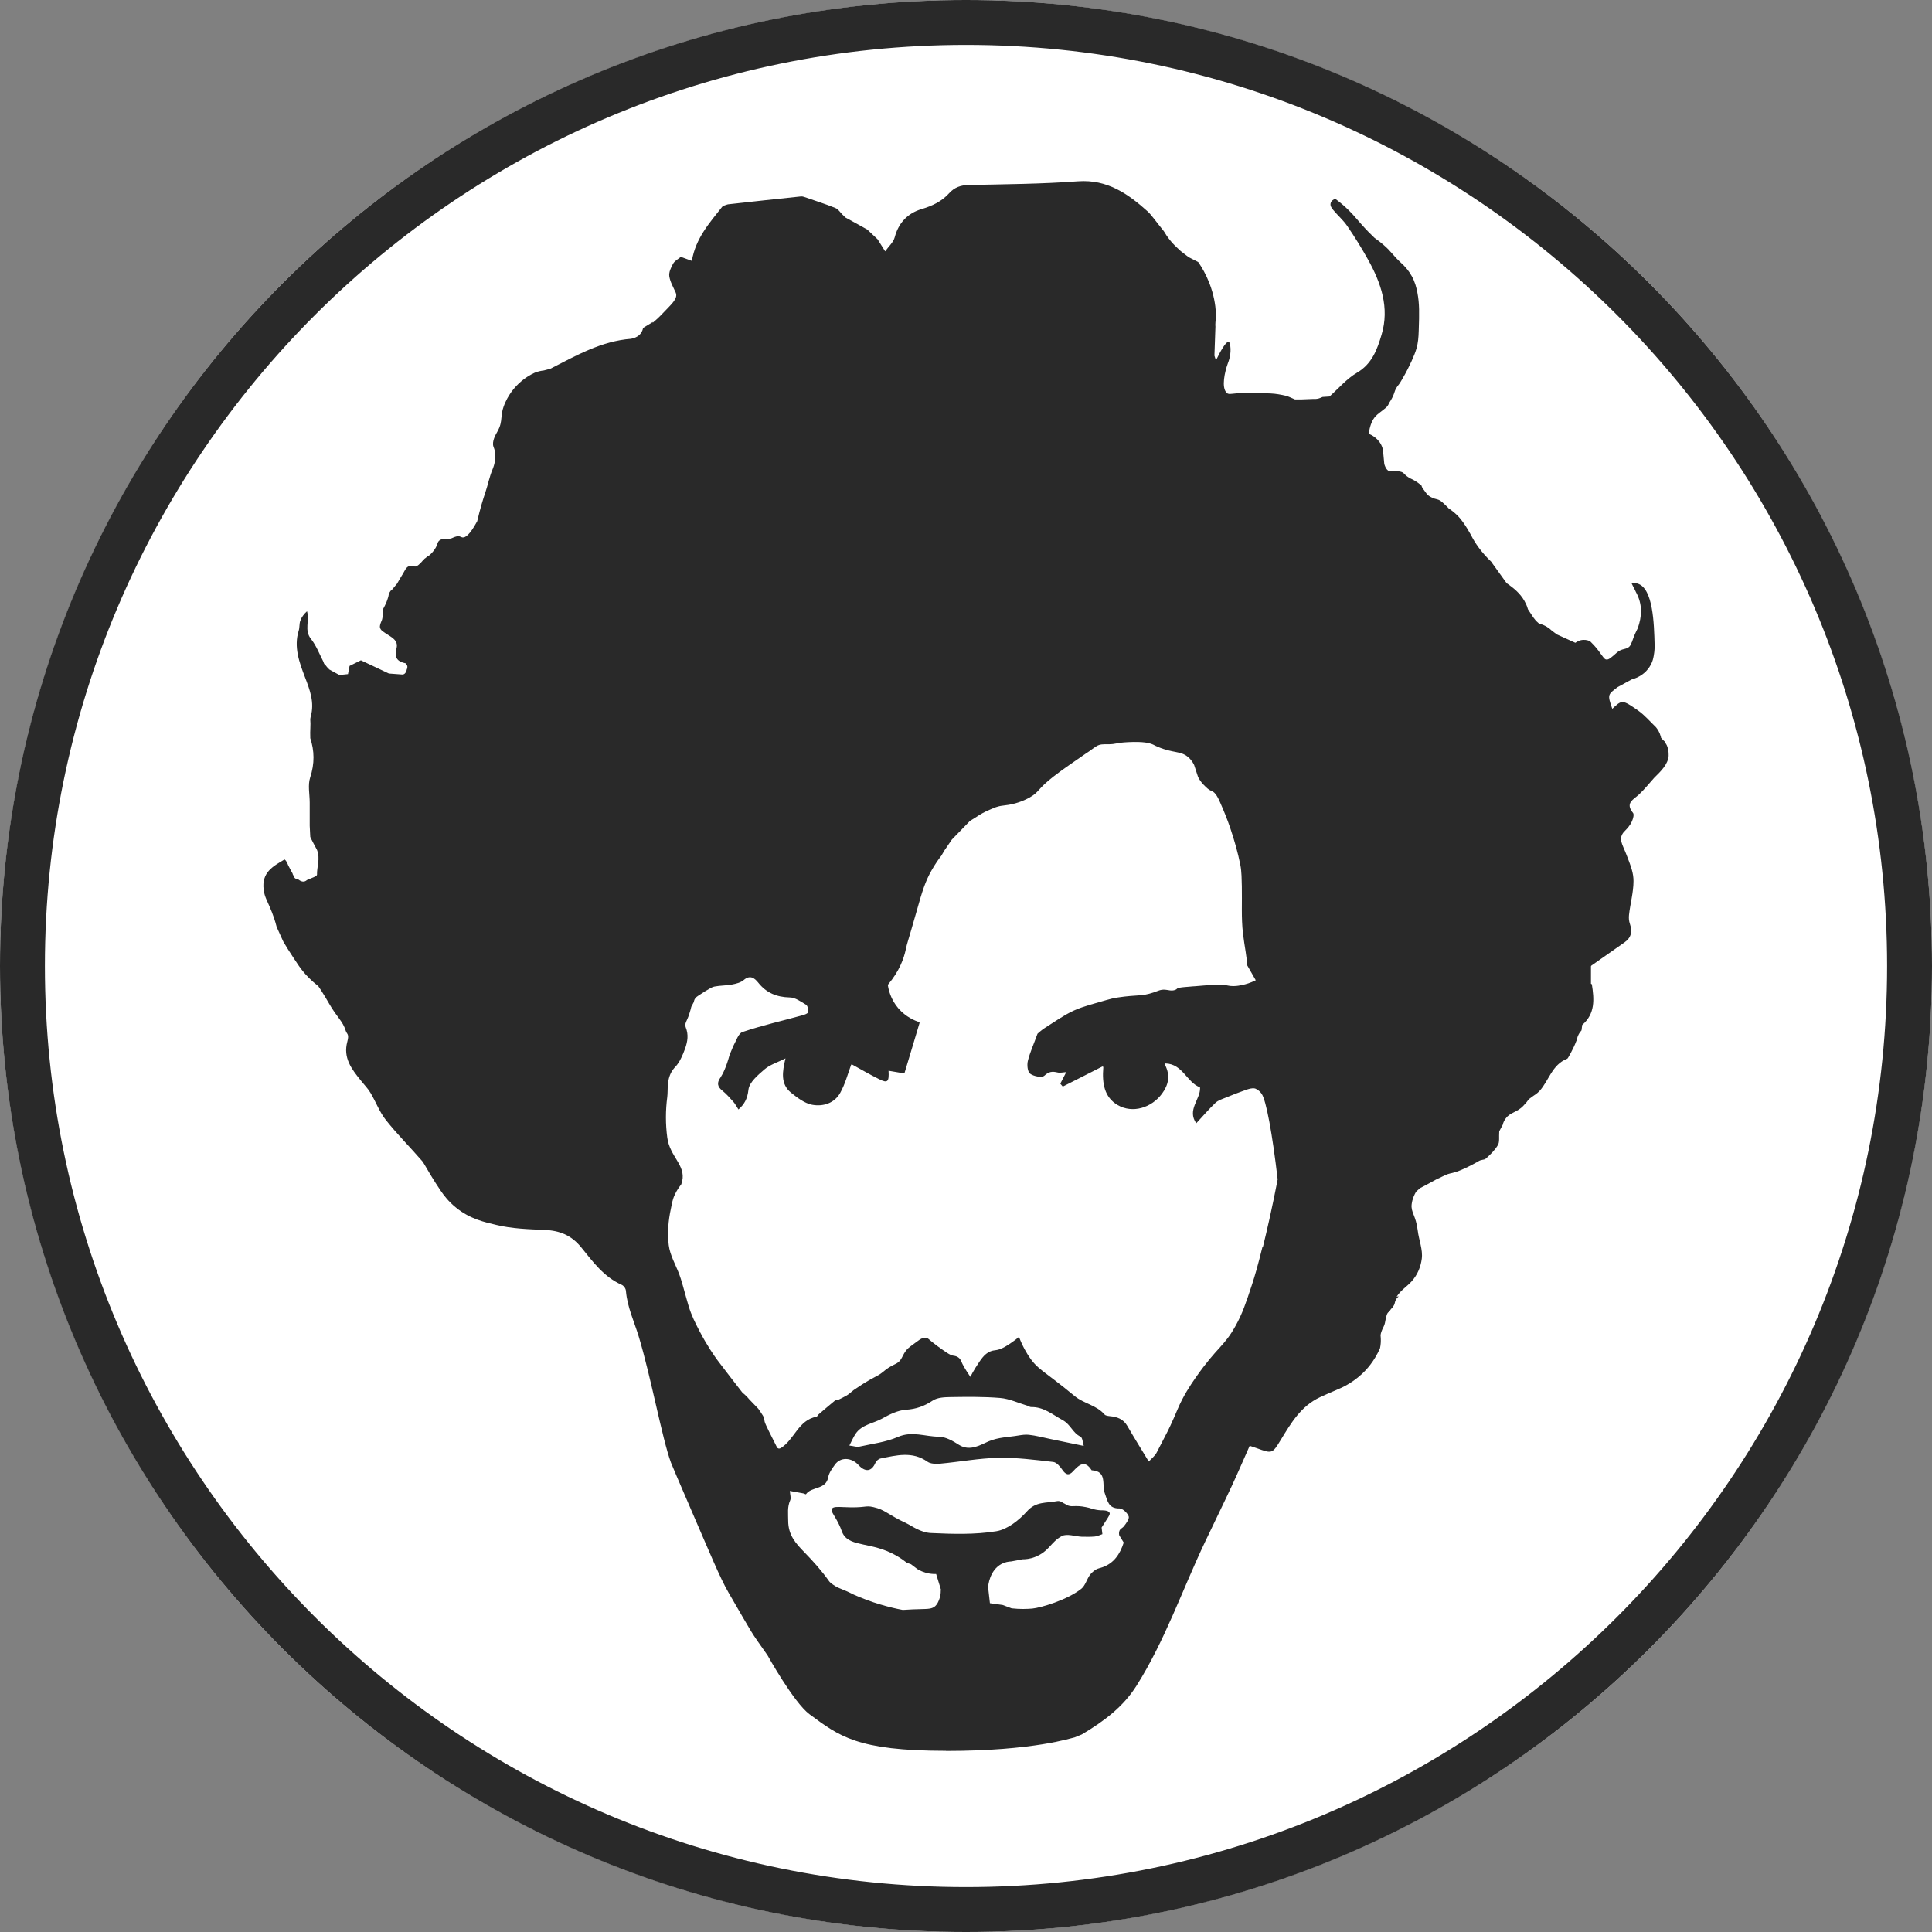 <?xml version="1.0" encoding="UTF-8"?>
<svg xmlns="http://www.w3.org/2000/svg" id="Ebene_1" data-name="Ebene 1" version="1.1" viewBox="0 0 172.1 172.1">
  <rect x="0" y="0" width="172.1" height="172.1" fill="#808080" stroke="none"/>
  <defs>
    <style>
      .cls-1 {
        fill: #292929;
      }

      .cls-1, .cls-2 {
        stroke-width: 0px;
      }

      .cls-2 {
        fill: #fff;
      }
    </style>
  </defs>
  <circle class="cls-2" cx="86.05" cy="86.05" r="86.05"></circle>
  <g>
    <path class="cls-2" d="M86.05,170.1c-46.35,0-84.05-37.7-84.05-84.05S39.7,2,86.05,2s84.05,37.7,84.05,84.05-37.7,84.05-84.05,84.05Z"></path>
    <path class="cls-1" d="M86.05,4c45.24,0,82.05,36.81,82.05,82.05s-36.81,82.05-82.05,82.05S4,131.29,4,86.05,40.81,4,86.05,4M86.05,0C38.53,0,0,38.53,0,86.05s38.53,86.05,86.05,86.05,86.05-38.53,86.05-86.05S133.57,0,86.05,0h0Z"></path>
  </g>
  <path class="cls-1" d="M84.27,155.97c7.85,0,11.21-1.17,11.47-1.21,0,0,.62-.25.63-.26,2.03-1.21,3.69-2.47,4.87-4.34,2.52-3.99,4.07-8.52,6.09-12.78.79-1.67,1.61-3.33,2.39-5,.55-1.18,1.06-2.38,1.6-3.59.25.08.43.14.62.21,1.38.5,1.39.51,2.14-.72.92-1.51,1.8-3.02,3.51-3.82,1.17-.55,1.74-.72,2.37-1.08.39-.22.85-.52,1.36-.99.43-.4,1.1-1.13,1.61-2.29.07-.33.08-.62.07-.85,0-.17-.02-.18-.02-.29.01-.17.07-.39.29-.82.09-.18.12-.4.16-.61.07-.32.13-.63.34-.69.06-.13.14-.25.25-.34-.04.04-.08.05.02-.03.04-.06.09-.12.12-.18.02-.03.04-.07.05-.1,0-.03.03-.08.03-.1h0c.04-.26.17-.47.36-.61-.07,0-.13.02-.19.03.35-.56.9-.89,1.32-1.35.58-.64.83-1.36.92-2.03.11-.81-.26-1.67-.36-2.52-.16-1.34-.63-1.62-.54-2.34.06-.48.24-.85.39-1.11l.35-.32c.53-.27.98-.52,1.47-.79.34-.14.68-.35,1.03-.47.18-.06.32-.08.36-.09.38-.08,1.05-.32,2.31-1.02.24-.19.54-.13.68-.25.41-.36.82-.76,1.09-1.22.17-.28.08-.72.12-1.22.1-.19.2-.39.31-.58.03-.14.1-.35.26-.56.4-.57.99-.52,1.58-1.14.22-.23.39-.44.49-.59.11-.08.25-.18.41-.3,0,0,.32-.19.55-.44.83-.93,1.11-2.33,2.43-2.85.01,0,.02-.01.03-.02,0,0,.02-.01.04-.03.02-.02.5-.82.77-1.55.05-.04.06-.12.08-.25,0-.05.03-.09.04-.14.02-.05.04-.1.07-.16.09-.18.19-.3.27-.39.02-.16.04-.32.06-.48,1.17-1,1.07-2.29.86-3.62-.03-.02-.05-.04-.08-.05v-1.55s.01-.05.03-.06c1.05-.73,2.01-1.41,2.98-2.09.6-.43.68-.97.46-1.63-.09-.26-.11-.53-.08-.8.11-1.01.4-2.01.4-3.02,0-.72-.23-1.3-.54-2.12-.38-1.02-.71-1.43-.51-1.94.16-.39.37-.39.76-.98.19-.28.39-.85.25-1.02-.74-.91.05-1.19.54-1.66.48-.45.9-.98,1.34-1.47.61-.6,1.23-1.2,1.29-1.96.02-.3-.06-.93-.32-1.17v-.08s-.18-.15-.34-.34c0,0,0-.01-.02-.02,0-.04-.01-.07-.02-.11-.1-.38-.29-.66-.43-.83-.52-.5-1-1.07-1.58-1.48-1.43-1-1.45-.97-2.31-.16-.46-1.3-.38-1.27.47-1.93.26-.14.51-.28.77-.42.02,0,.03-.02.05-.03.02,0,.04-.01.06-.02.04-.02.07-.04.09-.06.13-.07.23-.13.3-.16.29-.08.83-.27,1.28-.74.26-.27.39-.53.43-.6.15-.29.2-.54.24-.76.09-.46.08-.83.08-.95-.05-1.94-.13-5.04-1.5-5.48-.1-.03-.29-.07-.55-.03,0,.02.22.44.23.46.06.12.11.21.15.31.63,1.14.53,2.2.17,3.23-.16.31-.34.68-.51,1.2-.06.12-.12.25-.18.37-.28.37-.71.19-1.16.59-.49.43-.72.65-.93.63-.11,0-.19-.08-.28-.19-.07-.09-.14-.19-.21-.28-.06-.09-.14-.2-.23-.32-.29-.38-.56-.66-.75-.84-.1-.05-.33-.14-.63-.12-.35.02-.59.2-.68.26-.51-.23-1.01-.46-1.63-.74l-.44-.32c-.27-.26-.62-.5-1.06-.62-.04,0-.07-.02-.1-.02-.03-.03-.06-.06-.09-.09-.06-.06-.13-.12-.19-.17-.08-.1-.16-.21-.24-.31-.16-.24-.31-.47-.47-.71-.09-.33-.22-.58-.31-.74-.41-.73-1.03-1.19-1.46-1.5-.05-.04-.1-.07-.13-.09-.43-.6-.86-1.19-1.29-1.79,0-.03-.03-.05-.04-.08-.96-.91-1.49-1.73-1.8-2.33,0,0-.61-1.18-1.23-1.81-.32-.32-.68-.57-.68-.57-.05-.03-.09-.06-.12-.08-.08-.09-.2-.21-.35-.35-.19-.18-.29-.27-.4-.34-.26-.16-.39-.11-.71-.26-.2-.09-.34-.19-.44-.27-.05-.07-.11-.15-.16-.22-.07-.1-.15-.2-.22-.3-.03-.04-.06-.1-.1-.16-.02-.05-.04-.1-.05-.14-.14-.12-.34-.28-.61-.44s-.34-.15-.56-.3c-.4-.26-.35-.38-.61-.47-.12-.04-.44-.11-.74-.06-.19.03-.3.01-.37-.02-.02,0-.06-.03-.11-.07-.19-.16-.28-.45-.31-.57-.04-.39-.07-.77-.11-1.16v-.02c-.01-.08-.03-.17-.06-.26-.26-.82-1.04-1.17-1.19-1.23,0-.17.03-.39.11-.66.06-.2.18-.59.49-.93.21-.22.5-.4.87-.71.03-.02.09-.07.15-.15.09-.11.14-.22.17-.3.23-.34.36-.62.43-.82.07-.19.11-.38.27-.61.06-.09.11-.14.21-.28.11-.16.19-.3.24-.39.39-.65.66-1.22.85-1.63.2-.45.33-.75.45-1.16.13-.5.17-.9.19-1.59.05-1.54.07-2.34-.12-3.35-.09-.48-.22-.96-.5-1.47-.15-.26-.29-.47-.4-.6-.23-.28-.42-.47-.53-.56-.82-.76-.84-.98-1.58-1.62-.17-.15-.45-.38-.82-.64,0,0,0,0,0,0-.36-.34-.77-.76-1.21-1.26-.45-.5-.6-.71-.96-1.07-.35-.36-.78-.75-1.33-1.15-.1.05-.35.17-.4.41-.06.24.12.46.23.59.4.49.9.91,1.25,1.43.66.96,1.27,1.95,1.84,2.97,1.17,2.09,1.94,4.32,1.22,6.71-.38,1.29-.84,2.6-2.19,3.39-.92.54-1.64,1.4-2.45,2.12l-.62.04c-.08.04-.19.09-.32.13-.21.06-.4.06-.53.05-.34.01-.67.02-1.01.04h-.6c-.34-.14-.57-.27-.83-.33-.43-.1-.87-.18-1.31-.2-.69-.04-1.39-.05-2.08-.05-1.43,0-1.63.21-1.85,0-.52-.48-.15-1.94.07-2.56.1-.27.35-.9.24-1.65-.03-.23-.08-.31-.14-.33-.24-.07-.73.82-1.13,1.63-.05-.14-.1-.27-.14-.41.03-.86.06-1.73.09-2.59,0-.05-.01-.09-.01-.14,0-.18.02-.34.04-.51,0-.2.02-.4.03-.6h-.02c-.04-.67-.18-1.59-.58-2.62-.3-.77-.66-1.4-.99-1.87,0,0-.02-.02-.03-.02-.28-.14-.56-.29-.84-.43l-.7-.54c-.2-.2-.74-.62-1.26-1.39-.12-.18-.18-.31-.24-.38-.69-.85-1.12-1.47-1.43-1.75-1.76-1.58-3.61-2.88-6.22-2.69-3.23.24-6.49.26-9.73.33-.71.01-1.27.21-1.74.73-.67.74-1.5,1.13-2.47,1.42-1.21.36-2.04,1.21-2.38,2.51-.12.45-.55.82-.85,1.25-.29-.46-.47-.76-.67-1.07l-.92-.87c-.65-.36-1.29-.72-1.94-1.07-.09-.09-.18-.18-.28-.27-.2-.2-.37-.48-.62-.58-.93-.38-1.88-.67-2.82-1-.09-.03-.18-.04-.27-.03-2.18.22-4.37.47-6.47.7-.03,0-.07.02-.1.03-.02,0-.05,0-.07.02-.05.02-.1.04-.15.05-.07.04-.13.07-.2.11-1.13,1.44-2.37,2.8-2.71,4.83-.36-.13-.66-.24-.98-.36-.22.19-.53.34-.68.59-.19.34-.4.77-.35,1.13.07.5.36.98.57,1.46.24.54-.4,1.05-1.18,1.88-.3.32-.61.6-.87.82,0-.03.01-.05.02-.08-.29.18-.58.36-.87.53-.12.59-.53.86-1.07.97-2.64.2-4.87,1.48-7.2,2.67l-.57.15c-.28.03-.49.09-.63.13-.39.13-1.96.87-2.79,2.68-.59,1.28-.14,1.61-.73,2.65-.13.23-.51.86-.34,1.34.03.08.1.24.14.48.02.13.04.31.02.55-.04.49-.2.87-.24.97-.28.66-.41,1.37-.64,2.05-.21.61-.47,1.47-.73,2.58-.67,1.24-1.07,1.49-1.33,1.44-.14-.03-.26-.15-.46-.1-.15.03-.26.08-.31.1-.52.28-.91,0-1.26.27-.23.18-.12.34-.43.8-.18.26-.37.45-.52.56-.03,0-.06.03-.09.05-.03.02-.06.04-.09.06-.06.06-.12.12-.2.16-.03.04-.07.08-.11.11-.26.32-.59.65-.8.58-.68-.21-.78.28-1.01.64-.21.32-.39.66-.52.88-.15.18-.3.36-.44.53-.05.04-.1.09-.15.13-.04.08-.09.15-.16.22,0,.03,0,.06,0,.1-.01.07-.02.14-.04.21-.05.19-.16.46-.18.51-.07.15-.15.34-.27.55.02.32-.02.57-.06.74-.03.13-.02.2-.12.41-.28.62-.02.76.4,1.04.47.32,1.16.6.96,1.34-.23.83.09,1.18.82,1.33.04.08.08.15.14.22,0,.03.01.06.01.09,0,.12-.04.21-.06.25-.01.1-.05.19-.11.28-.08.12-.21.18-.35.15-.37-.03-.72-.05-1.09-.08,0,0-.02,0-.03,0-.83-.39-1.66-.78-2.5-1.18l-1.01.5c-.05.24-.09.48-.14.73-.25.03-.51.05-.76.08-.32-.17-.64-.34-.95-.52h.03s-.07-.06-.1-.09c-.07-.07-.13-.15-.19-.23-.04-.03-.08-.07-.11-.11,0,0-.04-.04-.05-.07-.02-.04-.04-.08-.04-.12-.38-.74-.66-1.49-1.13-2.08-.62-.78-.1-1.62-.35-2.46-.29.26-.49.54-.6.85-.1.28-.05.6-.14.88-.46,1.46.07,2.86.55,4.12.46,1.2.87,2.28.52,3.54-.02.07-.03.15-.04.23.05.52-.03,1.06,0,1.58v.1c.37,1.12.4,2.27-.01,3.51-.22.68-.04,1.49-.04,2.24v2.06c.02.33.04.66.05.99.06.14.17.35.3.6.16.31.27.49.3.56.31.81-.02,1.48,0,2.21,0,.14-.5.3-.89.47-.27.25-.57.13-.81-.08-.12,0-.25-.03-.32-.15-.03-.06-.06-.11-.08-.17-.03-.05-.05-.1-.08-.15h.02c-.12-.23-.25-.44-.36-.67-.04-.07-.07-.14-.1-.22-.05-.09-.1-.17-.14-.27-.05-.04-.09-.08-.13-.12-1.03.61-2.06,1.15-1.86,2.7.09.7.34.99.73,1.99.12.3.28.75.43,1.33.19.43.39.85.58,1.28,0,0,0,0,0,0,.22.38.54.9.96,1.53.35.53.53.8.79,1.12.29.36.74.84,1.37,1.33,0,0,0,0,.01.01.15.21.37.56.63.99.15.25.24.42.31.53.74,1.29,1.23,1.57,1.5,2.45.1.32.33.26.14.97-.39,1.44.38,2.44,1.19,3.44.29.37.63.71.87,1.11.48.8.8,1.7,1.37,2.42,1.01,1.28,2.18,2.44,3.25,3.68.16.19.53.92,1.16,1.9.21.32.38.57.48.73.27.4.7.97,1.36,1.5,1.27,1.04,2.62,1.31,3.57,1.54,1.39.34,2.87.39,4.32.45,1.35.06,2.38.46,3.28,1.57,1.02,1.26,2,2.61,3.57,3.31.21.09.39.34.4.57.12,1.43.73,2.7,1.14,4.05,1.11,3.67,2.08,9.08,2.87,11.23.12.31.68,1.61,1.8,4.21,1.73,3.99,2.56,6.04,3.33,7.37,2.34,4.02,1.81,3.22,3.47,5.58,0,0,2.35,4.23,3.75,5.26,2.63,1.93,4.2,3.25,12.14,3.25ZM54.86,108.26h0s.02.04.04.06c-.01-.02-.02-.04-.04-.06ZM100.13,135.94h0c-.14.19-.33.22-.41.42-.06.15-.04.29-.02.4.13.22.27.43.4.65-.34,1.05-.88,1.83-1.87,2.19-.21.08-.44.11-.62.22-.2.13-.4.3-.54.5-.27.39-.4.92-.74,1.2-1.25,1-3.62,1.7-4.38,1.77-.49.04-1.1.06-1.81-.02,0,0-.01,0-.02,0-.27-.1-.53-.2-.8-.3-.38-.05-.76-.11-1.14-.16-.05-.47-.11-.94-.16-1.41,0-.13.12-1.52,1.2-2.09.31-.16.61-.21.85-.22.33-.06.67-.12,1-.19.27,0,.67-.03,1.11-.2,1.29-.5,1.42-1.35,2.41-1.87.45-.24,1.17.03,1.77.06.39,0,.79.02,1.17-.02.23-.02.45-.14.67-.21-.02-.2-.05-.39-.07-.59.06-.09.17-.27.32-.5.35-.54.44-.68.39-.81-.02-.05-.1-.19-.52-.22-.15,0-.38,0-.66-.05-.42-.07-.49-.16-.94-.24-.15-.03-.45-.09-.84-.09s-.5.04-.74-.05c-.18-.07-.21-.13-.46-.24,0,0-.23-.21-.53-.15-.92.19-1.87,0-2.67.91-.71.79-1.74,1.61-2.73,1.77-1.9.31-3.88.25-5.82.16-.93-.04-1.71-.64-2.17-.86-1.72-.8-1.89-1.21-2.96-1.45-.8-.18-.61.1-2.7,0-.45-.02-.89-.05-1,.16-.11.22.19.5.6,1.31.29.59.26.69.4.93.68,1.18,2.56.68,4.72,1.91.44.25.76.49.96.65.12.04.24.09.37.13.19.15.39.29.58.44.1.06.24.13.4.2.25.1.45.15.51.16.18.04.44.08.75.07.14.46.28.91.42,1.37,0,.05,0,.11-.01.16,0,.18-.02.46-.15.77-.06.15-.15.38-.33.55-.29.27-.64.26-1.33.28-.35,0-.88.03-1.56.07,0,0-.01,0-.02,0-.61-.11-1.26-.27-1.97-.48-.89-.26-1.68-.57-2.36-.87-.31-.16-.56-.27-.74-.35-.51-.22-.77-.29-1.12-.54-.15-.11-.28-.2-.36-.31-.65-.92-1.41-1.77-2.2-2.58-.78-.8-1.45-1.53-1.45-2.82,0-.63-.09-1.21.18-1.82.09-.2-.01-.48-.03-.83.41.08.81.15,1.2.22.08.02.21.09.23.08.5-.72,1.8-.38,1.99-1.54.07-.39.36-.77.6-1.11.49-.68,1.46-.65,2.09.04.62.67,1.17.59,1.51-.19.08-.17.27-.35.46-.39,1.41-.28,2.83-.67,4.18.29.28.2.77.2,1.15.17,1.72-.16,3.43-.48,5.15-.52,1.63-.03,3.27.18,4.9.37.3.03.62.42.82.71.3.44.58.53.94.13.53-.57,1.05-1.07,1.66-.1,1.42.08.89,1.31,1.17,2.04.25.66.3,1.38,1.31,1.36.28,0,.7.39.82.7.08.21-.21.62-.41.87ZM75.66,128.77c.22-.42.35-.74.55-1.04.56-.84,1.57-.92,2.36-1.36.66-.37,1.4-.74,2.13-.79.91-.06,1.64-.32,2.39-.82.42-.28,1.06-.3,1.6-.31,1.47-.02,2.94-.04,4.4.08.83.07,1.62.45,2.43.69.11.03.21.12.32.12,1.13-.03,1.91.67,2.83,1.17.7.38.89,1.14,1.57,1.46.2.09.21.57.3.83-1.11-.23-2.05-.43-3-.62-.63-.13-1.25-.3-1.89-.37-.3-.03-.61.01-.91.06-.9.16-1.77.14-2.69.53-.66.28-1.64.93-2.62.31-.54-.35-1.19-.72-1.8-.73-1.2,0-2.38-.53-3.64.02-1.08.47-2.3.61-3.46.87-.2.05-.44-.05-.87-.1ZM112.49,111.11l-.03-.04c-.42,1.7-.67,2.55-.93,3.35-.55,1.67-.86,2.6-1.47,3.69-1.02,1.85-1.63,1.86-3.54,4.59-.53.76-1.12,1.66-1.61,2.81-.11.26-.16.38-.34.79-.52,1.18-.58,1.23-1.12,2.29-.14.27-.28.54-.42.81-.17.32-.5.57-.7.79-.68-1.12-1.31-2.13-1.91-3.17-.36-.62-.91-.81-1.56-.87-.16-.02-.37-.04-.46-.14-.72-.84-1.86-.98-2.66-1.64-2.83-2.35-3.34-2.33-4.22-3.75-.38-.61-.61-1.16-.75-1.53-.18.16-.44.36-.77.58-.22.14-.43.29-.71.42-.56.26-.69.13-1.09.3-.53.23-.81.68-1.3,1.44-.21.33-.36.62-.46.82-.5-.73-.71-1.13-.8-1.36-.02-.04-.06-.16-.17-.28-.2-.21-.47-.24-.57-.25-.29-.05-.66-.32-1.42-.87-.8-.59-.8-.73-1.06-.73-.36,0-.64.29-1.23.71-.9.62-.67,1.21-1.34,1.59-.2.11-.35.16-.69.37-.36.23-.37.3-.73.55-.3.2-.4.22-.91.51-.32.18-.57.34-.73.44-.25.17-.5.33-.75.5-.3.24-.45.38-.62.48-.26.15-.53.28-.8.41-.07.03-.19,0-.24.04-.5.41-.99.83-1.48,1.25-.06.05-.1.18-.16.19-1.63.29-1.97,2.05-3.2,2.8-.05.03-.11.03-.16.04-.05-.03-.13-.04-.15-.08-.47-.95-1.09-2.12-1.12-2.34-.01-.09-.03-.29-.14-.5-.02-.04-.05-.08-.2-.31-.09-.13-.17-.24-.22-.32-.27-.28-.54-.56-.81-.84-.11-.14-.24-.28-.41-.43-.05-.05-.11-.09-.16-.12-.89-1.14-1.57-2.03-2.05-2.66-.17-.23-.21-.28-.25-.33-.23-.32-.86-1.2-1.56-2.54-.38-.74-.7-1.35-.97-2.23-.03-.08-.02-.07-.15-.52-.23-.81-.51-1.88-.69-2.33-.33-.86-.82-1.69-.93-2.58-.13-1.06-.04-2.18.19-3.23.07-.31.11-.75.35-1.26.19-.41.41-.71.57-.91.02-.06.06-.17.09-.3.32-1.43-1.1-2.17-1.33-3.87-.16-1.19-.16-2.44,0-3.63.08-.63-.09-1.6.5-2.42.1-.13.19-.24.26-.3.07-.08.16-.2.26-.35.08-.12.33-.56.57-1.24.22-.64.32-1.22.05-1.9-.13-.34.13-.56.32-1.18.09-.27.15-.5.18-.64.08-.14.15-.28.23-.43,0-.05.02-.13.06-.22.08-.18.22-.26.51-.45.09-.06.26-.17.48-.31.24-.12.5-.33.79-.39.51-.1,1.04-.08,1.55-.18.37-.07.78-.17,1.05-.4.57-.49.97-.17,1.29.23.73.92,1.64,1.29,2.8,1.32.49,0,1,.37,1.46.65.15.09.22.45.19.66-.02.12-.32.23-.51.28-1.78.49-3.59.9-5.34,1.49-.37.12-.56.79-.82,1.25l-.33.79c-.3,1.11-.6,1.69-.82,2.03-.07.1-.24.34-.2.62.03.19.15.35.37.53.36.29.67.64.98.99.17.19.29.43.46.69.5-.44.8-.92.89-1.76.07-.66.85-1.31,1.44-1.82.48-.41,1.14-.61,1.86-.97-.28,1.17-.47,2.28.5,3.06.56.45,1.2.94,1.87,1.07.98.18,1.99-.13,2.51-1.07.43-.77.66-1.64.96-2.47.01-.04.06-.06.1-.04.74.4,1.58.9,2.44,1.32.71.35.86.22.8-.77.49.09.93.16,1.35.23.04,0,.07-.01.08-.05.41-1.37.86-2.84,1.33-4.43.01-.04,0-.07-.04-.09-.38-.12-1.16-.44-1.83-1.2-.72-.83-.9-1.73-.95-2.09,0-.02,0-.04.02-.05,1.02-1.22,1.4-2.31,1.57-3.1.14-.67.17-.61.94-3.32.54-1.93.8-2.76,1.37-3.76.32-.56.63-1,.86-1.29.1-.16.2-.33.29-.49.28-.41.45-.66.65-.95,0,0,0,0,0,0,.54-.55,1.07-1.1,1.61-1.66.19-.12.38-.24.58-.36.29-.2.74-.47,1.32-.7.26-.1.51-.25,1.06-.31.6-.06,1.48-.22,2.39-.74.85-.49.61-.69,2.11-1.86.92-.72,1.91-1.36,2.87-2.04.1-.07.21-.13.3-.2.38-.28.51-.37.66-.46.31-.18.59-.16.96-.16.86,0,.64-.13,1.84-.19,1.39-.07,1.89.09,2.08.16.25.09.21.11.57.26,1.37.58,2,.34,2.67.89.16.13.38.35.56.72.12.36.23.71.35,1.07.09.18.25.45.5.7.28.28.44.45.73.56.33.12.57.63.75,1.04.33.75.64,1.51.9,2.29.36,1.07.67,2.15.89,3.26.12.62.11,1.27.13,1.9.03,1.39-.06,2.8.1,4.17.12,1.07.41,2.46.35,2.77,0,.01,0,.02,0,.04.31.55.55.96.79,1.38-.48.24-.9.36-1.2.42-.2.04-.45.1-.79.1-.37,0-.48-.06-.86-.11-.33-.04-.69,0-1.4.03-.35.02-.37.03-1.13.09-.17,0-.34.03-.52.04-.31.03-.62.04-.93.1-.22.04-.17.13-.35.19-.34.12-.59,0-.9-.02-.4-.03-.62.11-1.04.25-1.07.36-1.4.18-3.15.44-.36.05-.71.14-1.06.24-.96.29-1.97.52-2.88.93-.91.42-1.74,1.02-2.6,1.56-.29.19-.55.43-.63.5-.33.92-.67,1.65-.86,2.42-.09.36-.03.97.2,1.14.31.24,1.05.38,1.27.18.4-.37.7-.4,1.16-.29.23.06.49-.01.79-.03-.18.36-.35.69-.53,1.03.07.09.15.18.22.26,1.14-.57,2.26-1.15,3.51-1.78.05-.02.11.01.1.07-.12,1.44.1,2.66,1.27,3.35,1.34.79,3.04.24,3.96-1.01.55-.75.78-1.58.26-2.58-.02-.05.01-.11.06-.11,1.51.05,1.89,1.66,3.02,2.11.03.01.05.04.05.06.03,1.04-1.18,1.96-.34,3.16.61-.66,1.13-1.27,1.71-1.82.24-.23.61-.34.93-.47.58-.24,1.17-.47,1.77-.68.26-.09.57-.19.82-.13,0,0,.33.09.6.48.4.59.95,3.55,1.42,7.61,0,0,0,.02,0,.02-.48,2.49-.95,4.53-1.32,6.04ZM96.36,154.51"></path>
</svg>

